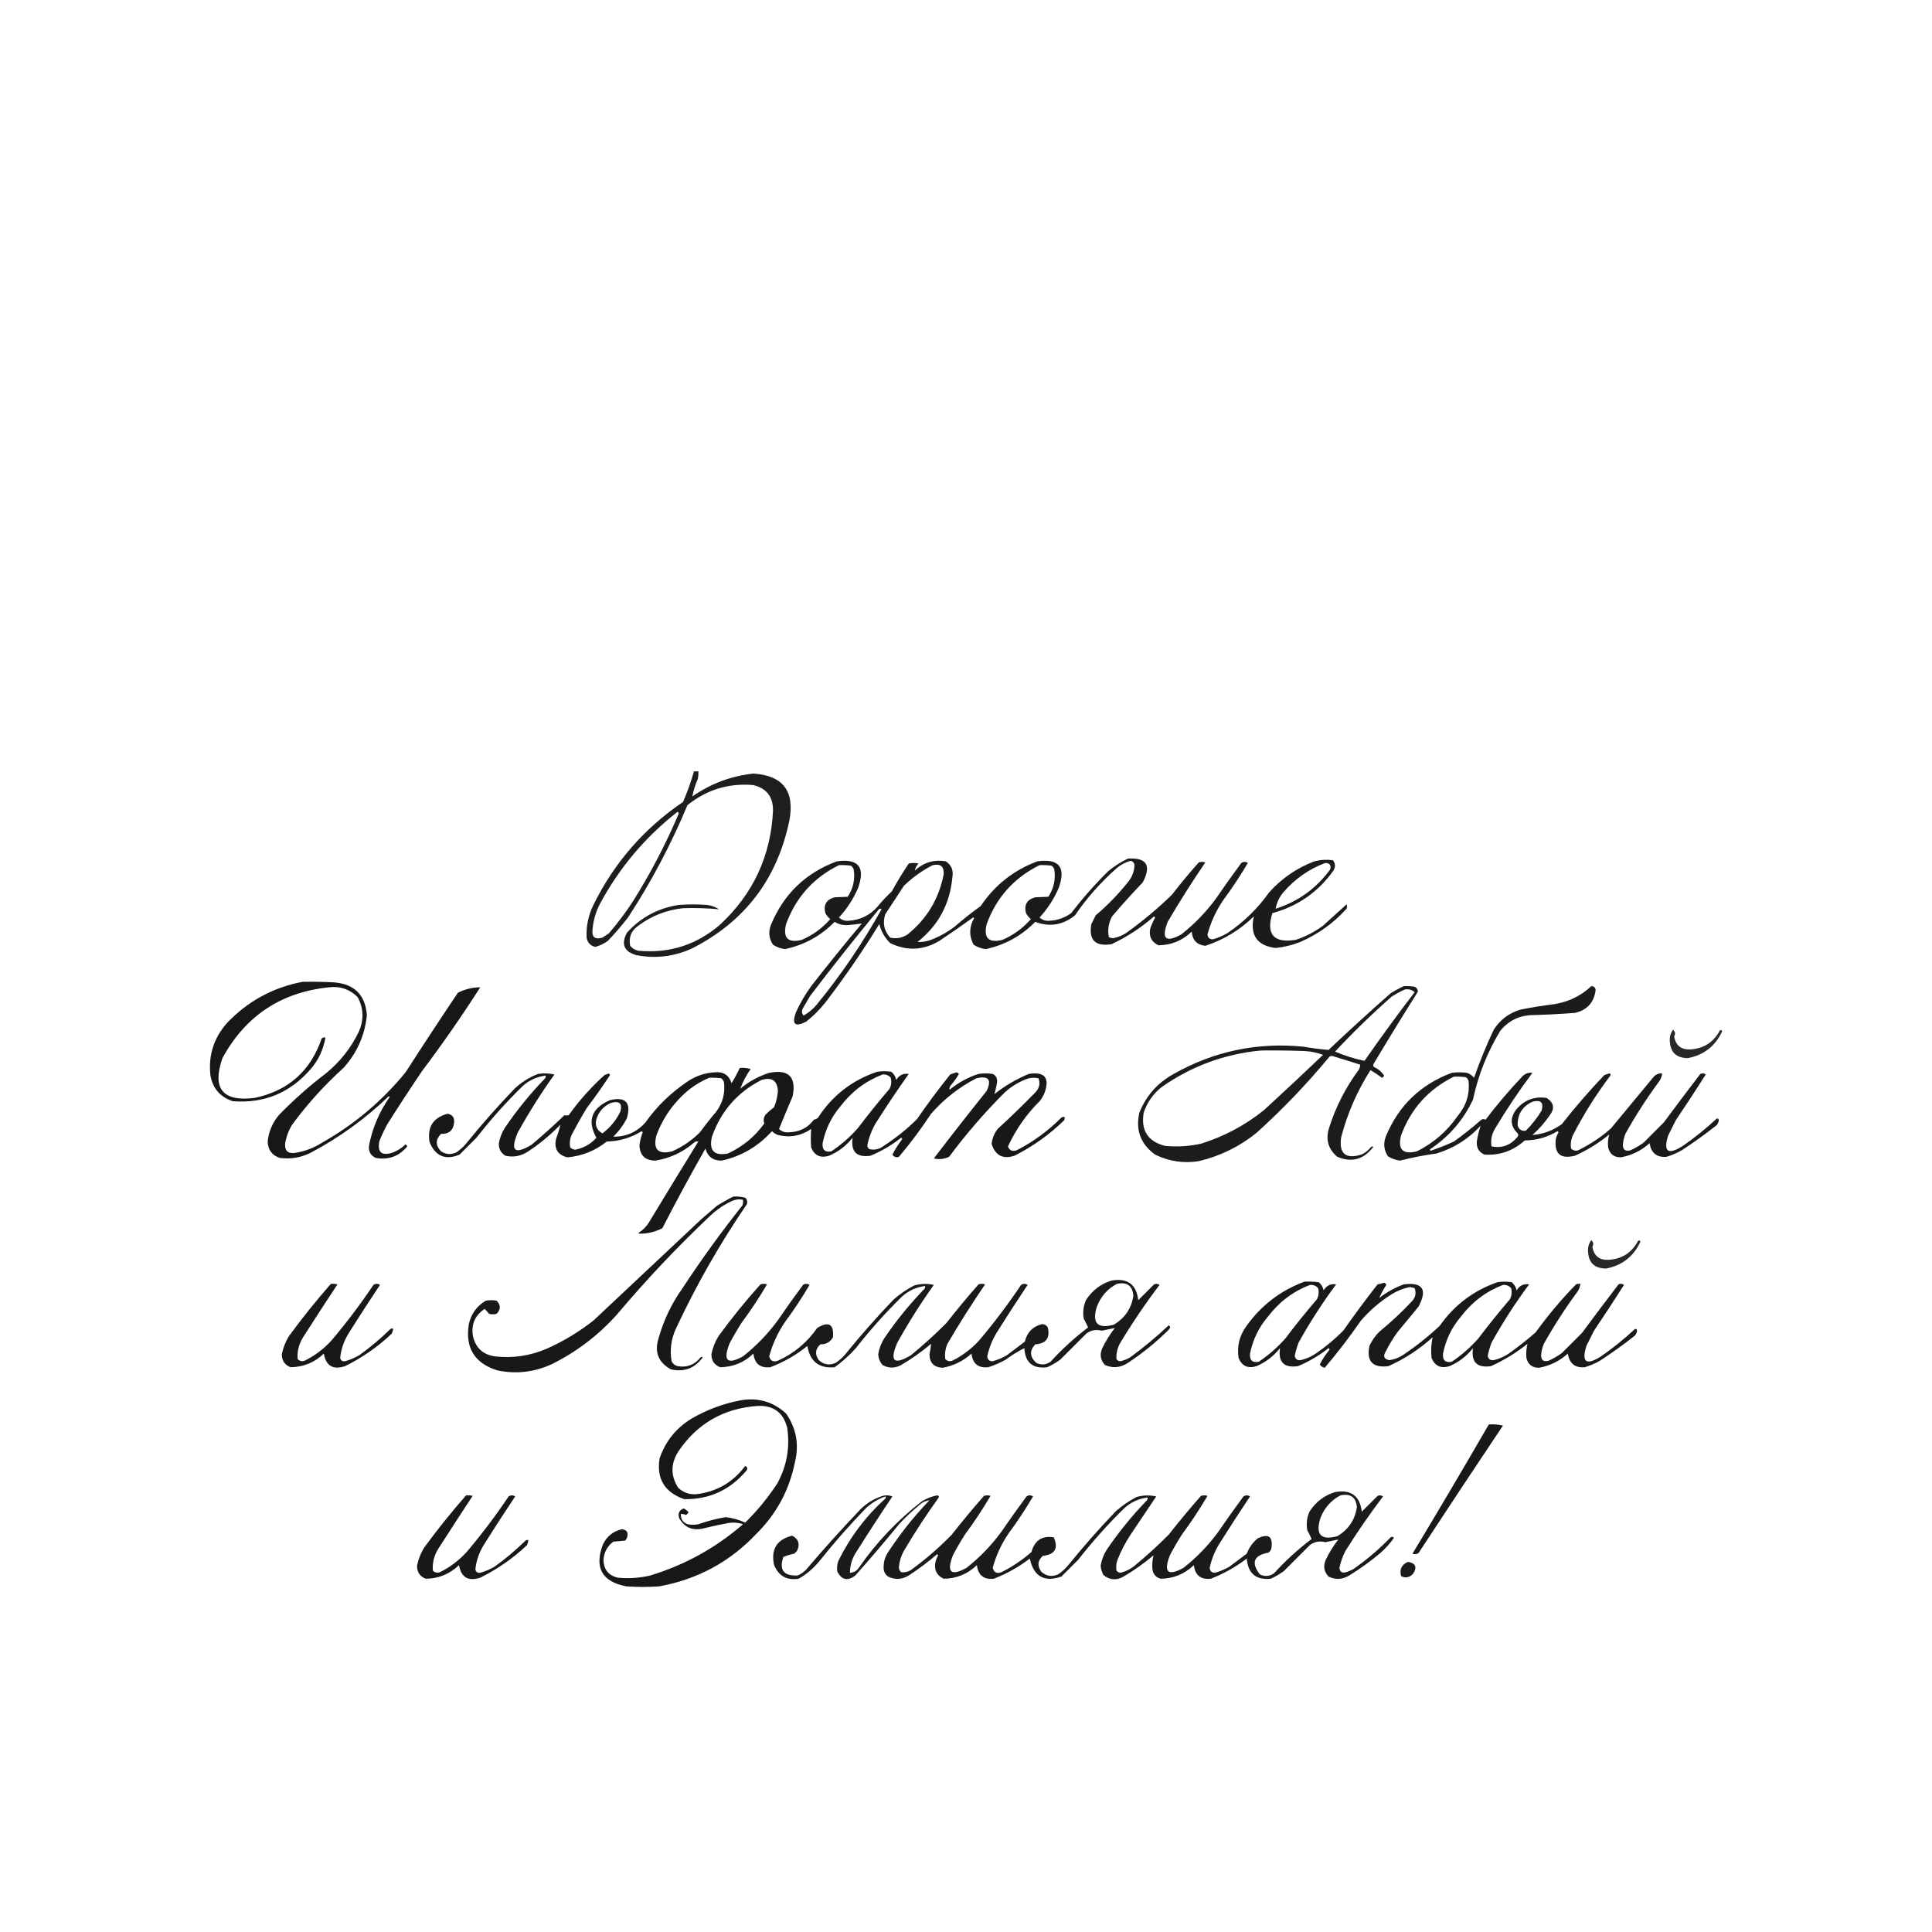 <?xml version="1.0" encoding="UTF-8"?> <svg xmlns="http://www.w3.org/2000/svg" xmlns:xlink="http://www.w3.org/1999/xlink" version="1.1" width="1772px" height="1772px" style="shape-rendering:geometricPrecision; text-rendering:geometricPrecision; image-rendering:optimizeQuality; fill-rule:evenodd; clip-rule:evenodd"><g><path style="opacity:0.879" fill="#000000" d="M 636.5,707.5 C 637.833,707.5 639.167,707.5 640.5,707.5C 640.663,709.857 640.497,712.19 640,714.5C 637.696,719.739 636.03,725.072 635,730.5C 651.856,718.742 670.522,711.742 691,709.5C 718.081,711.285 729.081,725.618 724,752.5C 712.92,806.211 683.087,845.378 634.5,870C 617.97,877.455 600.97,879.455 583.5,876C 572.306,872.744 569.473,865.91 575,855.5C 587.677,841.407 603.51,832.907 622.5,830C 631.167,829.333 639.833,829.333 648.5,830C 652.467,830.483 656.134,831.816 659.5,834C 648.543,832.964 637.543,832.631 626.5,833C 611.329,834.61 597.662,839.944 585.5,849C 578.963,853.568 576.463,859.735 578,867.5C 579.952,869.894 582.452,871.394 585.5,872C 613.994,874.612 638.994,866.612 660.5,848C 690.871,819.758 707.037,784.925 709,743.5C 709.126,730.633 702.959,722.8 690.5,720C 668.04,718.209 648.04,724.376 630.5,738.5C 615.435,774.638 597.268,808.972 576,841.5C 570.207,848.961 564.041,856.128 557.5,863C 553.976,865.512 550.142,867.346 546,868.5C 541.257,867.348 538.59,864.348 538,859.5C 537.613,849.374 539.613,839.707 544,830.5C 563.106,791.559 590.606,759.893 626.5,735.5C 630.437,726.355 633.77,717.022 636.5,707.5 Z M 621.5,744.5 C 622.573,745.251 622.74,746.251 622,747.5C 610.069,775.366 596.069,802.033 580,827.5C 573.441,837.448 566.274,846.948 558.5,856C 556.5,857.333 554.5,858.667 552.5,860C 545.48,861.983 542.48,859.317 543.5,852C 544.245,844.098 546.412,836.598 550,829.5C 567.83,796.165 591.664,767.832 621.5,744.5 Z"></path></g><g><path style="opacity:0.892" fill="#000000" d="M 1034.5,787.5 C 1051.82,786.429 1056.32,793.763 1048,809.5C 1038.35,819.483 1029.02,829.816 1020,840.5C 1016.75,846.452 1015.75,852.785 1017,859.5C 1018.23,860.108 1019.56,860.441 1021,860.5C 1025.08,859.711 1028.92,858.211 1032.5,856C 1047.54,845.296 1061.71,833.463 1075,820.5C 1082.79,810.375 1090.96,800.542 1099.5,791C 1101.5,790.333 1103.5,790.333 1105.5,791C 1093.38,808.744 1081.88,826.911 1071,845.5C 1064.95,861.122 1069.11,864.955 1083.5,857C 1095.46,847.586 1105.96,836.752 1115,824.5C 1122.64,813.361 1130.47,802.361 1138.5,791.5C 1140.5,790.167 1142.5,790.167 1144.5,791.5C 1137.59,803.24 1130.09,814.574 1122,825.5C 1115.41,835.186 1110.57,845.686 1107.5,857C 1107.79,860.104 1109.45,861.604 1112.5,861.5C 1117.04,860.23 1121.38,858.397 1125.5,856C 1140.68,845.821 1153.51,833.321 1164,818.5C 1175.52,805.654 1189.35,796.154 1205.5,790C 1211.1,788.544 1216.76,788.211 1222.5,789C 1224.87,791.938 1225.04,795.104 1223,798.5C 1208.98,818.191 1190.31,831.191 1167,837.5C 1161.04,857.069 1168.21,865.235 1188.5,862C 1197.56,858.972 1205.89,854.639 1213.5,849C 1220.67,842.5 1227.83,836 1235,829.5C 1235.67,830.833 1235.67,832.167 1235,833.5C 1223.04,846.732 1208.87,856.898 1192.5,864C 1185.2,866.866 1177.7,868.7 1170,869.5C 1152.88,867.341 1146.21,857.674 1150,840.5C 1137.25,852.957 1122.42,861.957 1105.5,867.5C 1097.79,866.618 1093.62,862.285 1093,854.5C 1084.43,862.706 1074.26,866.873 1062.5,867C 1056,863.877 1053.5,858.71 1055,851.5C 1056.23,848.048 1057.73,844.715 1059.5,841.5C 1059.17,841.167 1058.83,840.833 1058.5,840.5C 1046.7,850.801 1033.7,859.301 1019.5,866C 1004.5,868.338 998.337,862.172 1001,847.5C 1002.33,844.833 1003.67,842.167 1005,839.5C 1016.04,830.132 1026.04,819.798 1035,808.5C 1038.22,804.384 1040.06,799.717 1040.5,794.5C 1040.61,791.817 1039.44,790.15 1037,789.5C 1032.37,790.809 1028.2,792.976 1024.5,796C 1009.43,809.354 996.592,823.854 986,839.5C 974.926,848.481 962.759,850.481 949.5,845.5C 936.825,858.42 921.659,866.753 904,870.5C 900.045,870.005 896.378,868.671 893,866.5C 888.661,858.314 888.827,850.147 893.5,842C 893.167,841.833 892.833,841.667 892.5,841.5C 882.305,848.862 871.971,856.028 861.5,863C 846.76,871.745 831.76,872.412 816.5,865C 811.487,860.141 808.153,854.308 806.5,847.5C 791.235,872.369 774.735,896.369 757,919.5C 751.833,926 746,931.833 739.5,937C 729.14,942.308 725.973,939.474 730,928.5C 733.869,919.981 738.535,911.981 744,904.5C 759.121,885.044 774.621,865.877 790.5,847C 786.251,847.637 781.917,848.137 777.5,848.5C 773.189,848.73 769.189,847.73 765.5,845.5C 752.825,858.42 737.659,866.753 720,870.5C 716.045,870.005 712.378,868.671 709,866.5C 705.278,860.837 704.611,854.837 707,848.5C 718.626,820.208 738.793,800.708 767.5,790C 787.388,787.233 793.888,795.4 787,814.5C 782.661,824.522 776.828,833.522 769.5,841.5C 772.023,843.857 775.023,844.857 778.5,844.5C 788.902,843.798 797.569,839.631 804.5,832C 808.633,826.866 813.133,822.032 818,817.5C 822.79,808.75 827.957,800.25 833.5,792C 836.5,791.333 839.5,791.333 842.5,792C 840.612,793.95 839.446,796.117 839,798.5C 847.109,791.019 856.609,788.186 867.5,790C 872.645,793.464 874.645,798.297 873.5,804.5C 871.342,828.987 860.675,848.82 841.5,864C 846.674,864.126 851.674,863.126 856.5,861C 863.324,858.091 869.658,854.424 875.5,850C 883.212,843.286 891.212,836.953 899.5,831C 912.422,811.745 929.755,798.079 951.5,790C 971.388,787.233 977.888,795.4 971,814.5C 966.661,824.522 960.828,833.522 953.5,841.5C 956.023,843.857 959.023,844.857 962.5,844.5C 969.878,844.152 976.545,841.819 982.5,837.5C 992.875,823.95 1004.21,811.117 1016.5,799C 1022.09,794.381 1028.09,790.548 1034.5,787.5 Z M 1215.5,791.5 C 1219.6,791.496 1221.1,793.496 1220,797.5C 1207.27,814.883 1190.61,826.883 1170,833.5C 1170.94,827.951 1173.27,822.951 1177,818.5C 1187.65,806.115 1200.49,797.115 1215.5,791.5 Z M 769.5,793.5 C 773.182,793.335 776.848,793.501 780.5,794C 781.701,794.903 782.535,796.069 783,797.5C 784.384,806.52 782.551,814.853 777.5,822.5C 773.589,822.692 769.589,822.859 765.5,823C 757.896,825.041 755.063,829.874 757,837.5C 758.122,839.624 759.622,841.457 761.5,843C 754.218,851.3 745.551,857.633 735.5,862C 722.69,865.19 717.856,860.356 721,847.5C 730.003,823 746.17,805 769.5,793.5 Z M 855.5,793.5 C 862.728,791.931 866.061,794.764 865.5,802C 861.147,824.346 850.147,842.68 832.5,857C 827.601,860.225 822.268,861.225 816.5,860C 810.803,853.711 809.303,846.544 812,838.5C 817.667,829.833 823.333,821.167 829,812.5C 836.965,804.785 845.799,798.451 855.5,793.5 Z M 953.5,793.5 C 957.182,793.335 960.848,793.501 964.5,794C 965.701,794.903 966.535,796.069 967,797.5C 968.384,806.52 966.551,814.853 961.5,822.5C 957.589,822.692 953.589,822.859 949.5,823C 941.896,825.041 939.063,829.874 941,837.5C 942.122,839.624 943.622,841.457 945.5,843C 938.218,851.3 929.551,857.633 919.5,862C 906.69,865.19 901.856,860.356 905,847.5C 914.003,823 930.17,805 953.5,793.5 Z M 806.5,833.5 C 807.239,833.369 807.906,833.536 808.5,834C 791.264,864.985 771.43,894.152 749,921.5C 745.584,925.587 741.584,928.92 737,931.5C 735.513,929.728 735.18,927.728 736,925.5C 738.333,921.5 740.667,917.5 743,913.5C 763.62,886.383 784.786,859.716 806.5,833.5 Z"></path></g><g><path style="opacity:0.908" fill="#000000" d="M 277.5,900.5 C 287.172,900.334 296.839,900.5 306.5,901C 325.094,902.595 335.094,912.595 336.5,931C 334.625,949.577 327.459,965.743 315,979.5C 297.484,995.34 281.818,1012.67 268,1031.5C 264.644,1036.9 262.477,1042.74 261.5,1049C 261.071,1055.24 263.904,1058.07 270,1057.5C 279.143,1056.18 287.643,1053.02 295.5,1048C 324.96,1031.33 350.46,1009.83 372,983.5C 387.751,958.995 403.751,934.662 420,910.5C 426.584,907.238 433.417,905.572 440.5,905.5C 423.653,931.865 405.819,957.531 387,982.5C 376.085,998.663 365.418,1015 355,1031.5C 352.393,1036.38 350.06,1041.38 348,1046.5C 345.866,1057.02 350.032,1060.52 360.5,1057C 364.873,1055.29 368.707,1052.79 372,1049.5C 372.692,1050.03 373.192,1050.69 373.5,1051.5C 365.935,1060.61 356.269,1064.11 344.5,1062C 339.743,1059.65 337.743,1055.82 338.5,1050.5C 341.663,1034.34 347.996,1019.5 357.5,1006C 357.167,1005.83 356.833,1005.67 356.5,1005.5C 335.212,1025.96 311.545,1043.12 285.5,1057C 276.347,1061.71 266.68,1063.37 256.5,1062C 249.456,1059.61 245.789,1054.61 245.5,1047C 246.484,1037.7 249.984,1029.54 256,1022.5C 269.609,1008.55 284.109,995.718 299.5,984C 312.107,973.588 321.94,961.088 329,946.5C 333.923,935.56 333.59,924.893 328,914.5C 320.851,907.372 312.184,904.372 302,905.5C 257.846,910.01 225.179,931.677 204,970.5C 194.345,998.507 204.178,1010.67 233.5,1007C 264.365,1000.47 284.865,982.299 295,952.5C 296.011,951.663 297.178,951.33 298.5,951.5C 296.7,962.433 292.2,972.1 285,980.5C 265.982,1002.44 242.148,1012.27 213.5,1010C 202.048,1006.21 195.215,998.381 193,986.5C 190.971,968.257 195.971,952.257 208,938.5C 227.108,918.363 250.275,905.697 277.5,900.5 Z"></path></g><g><path style="opacity:0.888" fill="#000000" d="M 1287.5,904.5 C 1290.85,904.335 1294.18,904.502 1297.5,905C 1299.37,905.899 1300.37,907.399 1300.5,909.5C 1286.76,931.295 1273.26,953.295 1260,975.5C 1259.33,976.5 1259.33,977.5 1260,978.5C 1263.95,980.287 1267.12,982.953 1269.5,986.5C 1269.17,987.5 1268.5,988.167 1267.5,988.5C 1264.14,985.971 1260.64,983.637 1257,981.5C 1244.71,1000.74 1235.71,1021.41 1230,1043.5C 1228.11,1058.15 1234.28,1063.31 1248.5,1059C 1252.07,1057.43 1255.07,1055.1 1257.5,1052C 1258.17,1051.33 1258.83,1051.33 1259.5,1052C 1250.77,1063.54 1239.77,1066.54 1226.5,1061C 1218.17,1053.87 1215.67,1045.04 1219,1034.5C 1225.09,1015.31 1234.09,997.648 1246,981.5C 1247.01,979.975 1247.51,978.308 1247.5,976.5C 1239.56,973.909 1231.56,971.409 1223.5,969C 1222.17,968.333 1220.83,968.333 1219.5,969C 1198.88,993.955 1176.55,1017.29 1152.5,1039C 1136.87,1051.65 1119.21,1060.31 1099.5,1065C 1085.47,1067.2 1072.14,1065.2 1059.5,1059C 1046.2,1049.45 1041.37,1036.61 1045,1020.5C 1051.25,1004.92 1061.75,993.085 1076.5,985C 1113.44,964.144 1153.11,955.81 1195.5,960C 1203.17,961.336 1210.84,962.336 1218.5,963C 1237.2,945.298 1256.2,927.964 1275.5,911C 1279.43,908.536 1283.43,906.369 1287.5,904.5 Z M 1288.5,907.5 C 1292,906.955 1295,907.788 1297.5,910C 1281.68,930.645 1266.34,951.645 1251.5,973C 1242.26,971.089 1233.26,968.255 1224.5,964.5C 1241.05,946.786 1258.38,929.953 1276.5,914C 1280.43,911.536 1284.43,909.369 1288.5,907.5 Z M 1156.5,963.5 C 1169.84,963.333 1183.17,963.5 1196.5,964C 1202.38,964.312 1208.05,965.479 1213.5,967.5C 1195.65,984.517 1177.65,1001.35 1159.5,1018C 1142.2,1031.98 1122.87,1042.32 1101.5,1049C 1090.61,1051.37 1079.61,1052.04 1068.5,1051C 1052.73,1046.88 1046.23,1036.71 1049,1020.5C 1052.14,1011.07 1057.64,1003.24 1065.5,997C 1092.91,977.81 1123.24,966.643 1156.5,963.5 Z"></path></g><g><path style="opacity:0.893" fill="#000000" d="M 1459.5,904.5 C 1461.85,904.458 1463.18,905.625 1463.5,908C 1462.02,919.474 1455.69,926.474 1444.5,929C 1431.85,929.986 1419.18,930.653 1406.5,931C 1393.99,931.052 1383.82,935.886 1376,945.5C 1364.15,965.036 1355.82,986.036 1351,1008.5C 1342.33,1027.01 1329.49,1042.01 1312.5,1053.5C 1311.48,1054 1311.31,1054.67 1312,1055.5C 1319.31,1053.06 1326.48,1050.23 1333.5,1047C 1341.79,1041.05 1349.79,1034.71 1357.5,1028C 1359.05,1026.35 1360.72,1026.02 1362.5,1027C 1373.08,1013.08 1384.42,999.746 1396.5,987C 1399.07,984.541 1402.07,983.541 1405.5,984C 1393.13,1000.56 1381.63,1017.73 1371,1035.5C 1368.11,1040.5 1367.11,1045.83 1368,1051.5C 1377.69,1053.33 1385.69,1050.33 1392,1042.5C 1392.67,1041.5 1392.67,1040.5 1392,1039.5C 1385.46,1033.13 1384.8,1026.13 1390,1018.5C 1397.31,1009.18 1406.81,1005.34 1418.5,1007C 1425.41,1011.43 1426.24,1016.93 1421,1023.5C 1416.58,1029.93 1411.41,1035.76 1405.5,1041C 1415.38,1040.23 1424.38,1036.9 1432.5,1031C 1444.75,1015.41 1457.75,1000.41 1471.5,986C 1473,985.5 1474.5,985 1476,984.5C 1477.26,984.85 1477.59,985.517 1477,986.5C 1464.17,1003.49 1452.83,1021.49 1443,1040.5C 1440.93,1044.64 1440.27,1048.97 1441,1053.5C 1443.59,1055.84 1446.43,1056 1449.5,1054C 1459.65,1048.84 1468.99,1042.51 1477.5,1035C 1490.33,1019.5 1503.17,1004 1516,988.5C 1518.14,985.679 1520.97,984.346 1524.5,984.5C 1524.24,987.016 1523.41,989.35 1522,991.5C 1510.67,1006.82 1500.34,1022.82 1491,1039.5C 1489.65,1042.71 1488.82,1046.04 1488.5,1049.5C 1488.34,1054.5 1490.67,1056.34 1495.5,1055C 1499.76,1053.07 1503.76,1050.73 1507.5,1048C 1513.67,1041.83 1519.83,1035.67 1526,1029.5C 1537.05,1014.58 1548.21,999.744 1559.5,985C 1561.26,984.202 1562.93,984.369 1564.5,985.5C 1555.53,999.635 1546.36,1013.64 1537,1027.5C 1534.67,1032.17 1532.33,1036.83 1530,1041.5C 1525.34,1056.5 1529.84,1059.66 1543.5,1051C 1554.41,1043.43 1564.75,1035.09 1574.5,1026C 1575.6,1025.57 1576.27,1026.07 1576.5,1027.5C 1576.24,1029.19 1575.57,1030.69 1574.5,1032C 1564.19,1040.16 1553.52,1047.82 1542.5,1055C 1538.07,1057.55 1533.4,1059.55 1528.5,1061C 1519.55,1061.74 1514.39,1057.57 1513,1048.5C 1505.44,1055.36 1496.61,1059.7 1486.5,1061.5C 1480.26,1061.47 1476.42,1058.47 1475,1052.5C 1474.5,1048.35 1474.84,1044.35 1476,1040.5C 1466.42,1048.38 1455.92,1054.88 1444.5,1060C 1431.14,1063.31 1425.31,1058.14 1427,1044.5C 1427.56,1042.39 1428.39,1040.39 1429.5,1038.5C 1429.17,1038.17 1428.83,1037.83 1428.5,1037.5C 1419.31,1043.06 1409.31,1045.89 1398.5,1046C 1387.95,1055.52 1375.62,1059.85 1361.5,1059C 1356.41,1056.66 1354.07,1052.66 1354.5,1047C 1355.3,1041.96 1356.47,1037.13 1358,1032.5C 1346.85,1044.66 1333.35,1053.16 1317.5,1058C 1306.16,1059.52 1294.99,1061.68 1284,1064.5C 1280.05,1064 1276.38,1062.67 1273,1060.5C 1269.28,1054.84 1268.61,1048.84 1271,1042.5C 1282.63,1014.21 1302.79,994.708 1331.5,984C 1336.17,983.333 1340.83,983.333 1345.5,984C 1348.1,984.883 1350.27,986.383 1352,988.5C 1357.22,973.512 1363.22,958.845 1370,944.5C 1375.88,935.308 1384.05,929.142 1394.5,926C 1404.77,923.961 1415.1,922.295 1425.5,921C 1438.64,918.928 1449.97,913.428 1459.5,904.5 Z M 1333.5,987.5 C 1337.18,987.335 1340.85,987.501 1344.5,988C 1345.7,988.903 1346.53,990.069 1347,991.5C 1348.11,1003.52 1344.77,1014.19 1337,1023.5C 1327.24,1037.61 1314.74,1048.44 1299.5,1056C 1286.69,1059.19 1281.86,1054.36 1285,1041.5C 1294,1017 1310.17,999 1333.5,987.5 Z M 1405.5,1010.5 C 1413.1,1008.42 1415.94,1011.09 1414,1018.5C 1409.93,1025.24 1405.1,1031.41 1399.5,1037C 1395.82,1037.68 1393.32,1036.18 1392,1032.5C 1391.67,1022.16 1396.17,1014.83 1405.5,1010.5 Z"></path></g><g><path style="opacity:0.841" fill="#000000" d="M 1534.5,944.5 C 1536.5,946.177 1536.83,948.177 1535.5,950.5C 1536.93,958.93 1541.93,962.93 1550.5,962.5C 1562.73,961.714 1571.73,955.88 1577.5,945C 1578.48,944.409 1579.15,944.743 1579.5,946C 1573.17,959.575 1562.67,967.741 1548,970.5C 1537.38,970.382 1531.88,965.049 1531.5,954.5C 1531.31,950.744 1532.31,947.41 1534.5,944.5 Z"></path></g><g><path style="opacity:0.904" fill="#000000" d="M 678.5,979.5 C 681.898,979.18 685.232,979.513 688.5,980.5C 684.484,986.205 681.317,992.205 679,998.5C 686.855,991.987 695.688,987.154 705.5,984C 723.333,980.5 730.5,987.667 727,1005.5C 722.736,1015.46 718.569,1025.46 714.5,1035.5C 716.942,1037.86 719.942,1038.86 723.5,1038.5C 733.121,1038.36 740.788,1034.52 746.5,1027C 747.766,1026.69 748.933,1026.19 750,1025.5C 763.253,1004.97 781.42,990.799 804.5,983C 808.833,982.333 813.167,982.333 817.5,983C 819.894,984.952 821.394,987.452 822,990.5C 824.685,986.073 828.518,984.24 833.5,985C 822.941,999.894 812.775,1015.06 803,1030.5C 799.414,1036.76 796.914,1043.42 795.5,1050.5C 795.529,1052.03 796.196,1053.2 797.5,1054C 802.28,1055.03 806.613,1054.03 810.5,1051C 821.489,1043.91 831.656,1035.75 841,1026.5C 850.679,1012.48 860.846,998.81 871.5,985.5C 873.465,984.708 875.465,984.041 877.5,983.5C 878.308,983.808 878.975,984.308 879.5,985C 877.368,988.764 874.868,992.264 872,995.5C 871.018,996.759 870.685,998.092 871,999.5C 878.859,992.994 887.693,988.161 897.5,985C 901.833,984.333 906.167,984.333 910.5,985C 913.516,986.529 914.849,989.029 914.5,992.5C 913.931,996.339 913.098,1000.01 912,1003.5C 921.66,995.919 932.16,989.753 943.5,985C 958.206,982.703 963.039,988.537 958,1002.5C 956.92,1005 955.586,1007.33 954,1009.5C 941.608,1021.72 931.775,1035.72 924.5,1051.5C 925.903,1055.25 928.57,1056.42 932.5,1055C 947.729,1047.21 961.396,1037.21 973.5,1025C 974.448,1024.52 975.448,1024.35 976.5,1024.5C 976.649,1025.55 976.483,1026.55 976,1027.5C 962.506,1040.66 947.339,1051.5 930.5,1060C 919.73,1063.45 912.73,1059.78 909.5,1049C 910.093,1043.98 911.926,1039.48 915,1035.5C 926.918,1024.58 938.584,1013.25 950,1001.5C 953.338,997.789 954.171,993.622 952.5,989C 949.5,988.333 946.5,988.333 943.5,989C 935.21,991.808 927.876,996.141 921.5,1002C 903.005,1020.49 886.005,1040.15 870.5,1061C 865.955,1063.14 861.288,1063.64 856.5,1062.5C 872.425,1041.65 888.592,1020.99 905,1000.5C 909.77,990.221 906.604,986.388 895.5,989C 879.66,997.162 865.827,1008 854,1021.5C 844.937,1035.23 835.103,1048.4 824.5,1061C 821.962,1061.87 819.962,1061.2 818.5,1059C 820.922,1054.24 823.756,1049.74 827,1045.5C 827.688,1044.67 827.521,1044 826.5,1043.5C 817.958,1050.27 808.624,1055.77 798.5,1060C 785.679,1061.85 780.179,1056.35 782,1043.5C 776.184,1050.82 769.018,1056.32 760.5,1060C 752.584,1062.45 747.084,1059.95 744,1052.5C 743.544,1046.8 743.544,1041.13 744,1035.5C 734.616,1041.84 724.449,1043.68 713.5,1041C 711.413,1040.21 709.579,1039.04 708,1037.5C 695.5,1051.41 680.167,1060.41 662,1064.5C 654.163,1064.66 649.163,1060.99 647,1053.5C 633.325,1077.51 620.158,1101.85 607.5,1126.5C 600.491,1130.09 593.158,1131.75 585.5,1131.5C 585.667,1131.17 585.833,1130.83 586,1130.5C 589.667,1128.17 592.667,1125.17 595,1121.5C 610.041,1096.58 625.208,1071.75 640.5,1047C 639.092,1046.68 637.759,1047.02 636.5,1048C 626.247,1056.88 614.413,1062.38 601,1064.5C 591.725,1064.39 586.892,1059.72 586.5,1050.5C 586.993,1046.36 587.993,1042.36 589.5,1038.5C 589.167,1038.17 588.833,1037.83 588.5,1037.5C 578.734,1043.59 568.067,1046.75 556.5,1047C 545.967,1055.43 533.967,1060.26 520.5,1061.5C 511.533,1059.34 508.033,1053.68 510,1044.5C 511.684,1040.17 513.017,1035.84 514,1031.5C 505.042,1040.8 495.209,1048.96 484.5,1056C 477.971,1060.39 470.971,1061.72 463.5,1060C 459.446,1057.54 457.446,1053.88 457.5,1049C 458.343,1043.81 460.176,1038.98 463,1034.5C 473.871,1018.46 486.037,1003.46 499.5,989.5C 500.386,988.675 500.719,987.675 500.5,986.5C 492.525,987.487 485.525,990.654 479.5,996C 464.221,1010.94 450.055,1026.77 437,1043.5C 431.833,1048.67 426.667,1053.83 421.5,1059C 408.526,1064.34 399.359,1060.51 394,1047.5C 391.693,1033.77 397.193,1025.1 410.5,1021.5C 414.903,1022.29 416.903,1024.95 416.5,1029.5C 415.838,1036.66 411.838,1040.16 404.5,1040C 399.321,1045.19 399.321,1050.52 404.5,1056C 408.976,1058.88 413.643,1059.21 418.5,1057C 421.63,1054.87 424.463,1052.37 427,1049.5C 441.089,1032.07 455.923,1015.24 471.5,999C 477.851,992.823 485.184,988.156 493.5,985C 498.533,984.171 503.533,984.338 508.5,985.5C 496.345,1002.5 485.179,1020.17 475,1038.5C 467.68,1055.52 471.846,1059.35 487.5,1050C 497.798,1041.37 507.798,1032.37 517.5,1023C 518.833,1023 520.167,1023 521.5,1023C 531.092,1009.54 542.092,997.204 554.5,986C 555.872,985.598 557.205,985.098 558.5,984.5C 558.833,985 559.167,985.5 559.5,986C 552.708,996.413 545.541,1006.58 538,1016.5C 533.08,1024.67 528.413,1033.01 524,1041.5C 522.595,1045.07 522.262,1048.74 523,1052.5C 524.313,1053.57 525.813,1054.24 527.5,1054.5C 535.266,1053.03 541.766,1049.37 547,1043.5C 538.346,1027.89 542.512,1016.39 559.5,1009C 573.874,1005.71 579.041,1011.21 575,1025.5C 571.81,1031.88 567.643,1037.54 562.5,1042.5C 574.209,1042.74 584.043,1038.4 592,1029.5C 602.156,1015.02 614.99,1002.52 630.5,992C 638.09,986.867 646.423,984.033 655.5,983.5C 663.425,982.705 668.592,986.038 671,993.5C 673.767,988.965 676.267,984.299 678.5,979.5 Z M 809.5,985.5 C 812.505,985.253 815.005,986.253 817,988.5C 817.817,991.964 817.483,995.298 816,998.5C 805.954,1010.21 796.287,1022.21 787,1034.5C 779.722,1042.78 771.556,1049.95 762.5,1056C 756.662,1057.11 753.995,1054.61 754.5,1048.5C 757.043,1035.75 762.543,1024.41 771,1014.5C 781.212,1001.09 794.045,991.425 809.5,985.5 Z M 650.5,988.5 C 654.182,988.335 657.848,988.501 661.5,989C 662.701,989.903 663.535,991.069 664,992.5C 665.267,1002.43 662.933,1011.43 657,1019.5C 651.759,1025.65 646.759,1031.98 642,1038.5C 634.578,1045.93 626.078,1051.76 616.5,1056C 603.667,1059.17 598.833,1054.33 602,1041.5C 608.295,1024.54 618.462,1010.37 632.5,999C 638.103,994.703 644.103,991.203 650.5,988.5 Z M 698.5,990.5 C 707.891,987.734 712.891,991.068 713.5,1000.5C 713.122,1005.68 711.955,1010.68 710,1015.5C 707.187,1017.59 704.52,1019.92 702,1022.5C 700.343,1025.09 700.009,1027.76 701,1030.5C 692.186,1042.66 681.019,1051.82 667.5,1058C 654.884,1060.38 650.051,1055.21 653,1042.5C 661.295,1019.05 676.462,1001.71 698.5,990.5 Z M 560.5,1011.5 C 568.103,1009.42 570.936,1012.09 569,1019.5C 565.161,1027.5 559.661,1034.16 552.5,1039.5C 547.388,1036.6 545.554,1032.27 547,1026.5C 549.263,1019.41 553.763,1014.41 560.5,1011.5 Z"></path></g><g><path style="opacity:0.906" fill="#000000" d="M 672.5,1097.5 C 676.24,1097.24 679.906,1097.57 683.5,1098.5C 685.256,1100.19 685.756,1102.19 685,1104.5C 660.27,1140.61 638.603,1178.61 620,1218.5C 615.527,1228.17 614.193,1238.17 616,1248.5C 617.109,1250.81 618.943,1252.31 621.5,1253C 630.075,1254.47 637.075,1251.81 642.5,1245C 643.167,1244.33 643.833,1244.33 644.5,1245C 637.231,1254.98 627.564,1258.65 615.5,1256C 603.884,1249.74 600.05,1240.24 604,1227.5C 608.677,1210.84 616.011,1195.51 626,1181.5C 643.172,1155.33 661.505,1129.99 681,1105.5C 681.494,1103.87 681.66,1102.2 681.5,1100.5C 678.614,1099.75 675.614,1099.92 672.5,1101C 664.684,1104.49 657.684,1109.16 651.5,1115C 621.171,1143.66 592.671,1173.82 566,1205.5C 549.012,1224.5 529.179,1239.67 506.5,1251C 490.492,1258.47 473.826,1260.47 456.5,1257C 435.337,1250.5 426.503,1236.34 430,1214.5C 432.139,1205.05 437.306,1197.88 445.5,1193C 448.833,1192.33 452.167,1192.33 455.5,1193C 459.41,1196.92 459.41,1200.92 455.5,1205C 453.167,1205.67 450.833,1205.67 448.5,1205C 447.274,1203.37 445.941,1201.87 444.5,1200.5C 435.255,1206.71 431.755,1215.38 434,1226.5C 436.694,1236.53 443.194,1242.36 453.5,1244C 470.122,1245.94 486.122,1243.61 501.5,1237C 516.964,1230.11 531.298,1221.44 544.5,1211C 577.5,1180 610.5,1149 643.5,1118C 648.167,1114 652.833,1110 657.5,1106C 662.431,1102.87 667.431,1100.04 672.5,1097.5 Z"></path></g><g><path style="opacity:0.841" fill="#000000" d="M 1459.5,1137.5 C 1461.5,1139.18 1461.83,1141.18 1460.5,1143.5C 1461.93,1151.93 1466.93,1155.93 1475.5,1155.5C 1487.73,1154.71 1496.73,1148.88 1502.5,1138C 1503.48,1137.41 1504.15,1137.74 1504.5,1139C 1498.17,1152.57 1487.67,1160.74 1473,1163.5C 1462.38,1163.38 1456.88,1158.05 1456.5,1147.5C 1456.31,1143.74 1457.31,1140.41 1459.5,1137.5 Z"></path></g><g><path style="opacity:0.897" fill="#000000" d="M 1019.5,1174.5 C 1034.12,1171.98 1042.29,1177.98 1044,1192.5C 1048.83,1187.67 1053.67,1182.83 1058.5,1178C 1060.26,1177.2 1061.93,1177.37 1063.5,1178.5C 1050.35,1195.82 1038.19,1213.82 1027,1232.5C 1024.72,1236.93 1023.72,1241.6 1024,1246.5C 1024.8,1247.8 1025.97,1248.47 1027.5,1248.5C 1030.69,1247.83 1033.69,1246.66 1036.5,1245C 1048.93,1235.91 1060.76,1226.07 1072,1215.5C 1073.54,1216.58 1073.54,1217.91 1072,1219.5C 1060.51,1230.98 1048.01,1241.15 1034.5,1250C 1027.75,1254.45 1020.75,1255.12 1013.5,1252C 1009.27,1247.46 1008.44,1242.3 1011,1236.5C 1014.21,1229.91 1018.04,1223.75 1022.5,1218C 1018.58,1218.75 1014.58,1219.58 1010.5,1220.5C 1005.49,1219.11 1000.82,1219.94 996.5,1223C 988.554,1230.95 980.554,1238.95 972.5,1247C 968.759,1249.73 964.759,1252.07 960.5,1254C 947.297,1255.63 940.297,1249.8 939.5,1236.5C 933.599,1239.46 927.932,1242.96 922.5,1247C 917.391,1249.89 912.057,1252.22 906.5,1254C 897.268,1254.96 892.101,1250.79 891,1241.5C 883.434,1248.37 874.601,1252.7 864.5,1254.5C 856.614,1254.11 852.614,1249.95 852.5,1242C 853.244,1238.8 853.744,1235.64 854,1232.5C 845.389,1239.78 836.222,1246.28 826.5,1252C 820.78,1255.09 815.113,1255.09 809.5,1252C 806.997,1249.16 805.664,1245.83 805.5,1242C 806.343,1236.81 808.176,1231.98 811,1227.5C 821.871,1211.46 834.037,1196.46 847.5,1182.5C 848.386,1181.68 848.719,1180.68 848.5,1179.5C 840.525,1180.49 833.525,1183.65 827.5,1189C 812.221,1203.94 798.055,1219.77 785,1236.5C 779.096,1243.07 772.596,1248.91 765.5,1254C 751.251,1255.27 742.918,1248.77 740.5,1234.5C 730.233,1242.8 718.9,1249.3 706.5,1254C 697.268,1254.96 692.101,1250.79 691,1241.5C 682.43,1249.71 672.263,1253.87 660.5,1254C 655.107,1251.89 652.44,1247.89 652.5,1242C 653.679,1236.14 655.845,1230.64 659,1225.5C 670.995,1209.03 683.828,1193.19 697.5,1178C 699.5,1177.33 701.5,1177.33 703.5,1178C 696.288,1190.26 688.454,1202.1 680,1213.5C 676.081,1219.67 672.414,1226 669,1232.5C 662.948,1248.12 667.114,1251.95 681.5,1244C 693.458,1234.59 703.958,1223.75 713,1211.5C 720.639,1200.36 728.473,1189.36 736.5,1178.5C 738.5,1177.17 740.5,1177.17 742.5,1178.5C 735.589,1190.24 728.089,1201.57 720,1212.5C 713.407,1222.19 708.574,1232.69 705.5,1244C 706.593,1248.21 709.26,1249.54 713.5,1248C 728.326,1241.27 740.326,1231.27 749.5,1218C 760.128,1211.55 764.961,1214.39 764,1226.5C 761.527,1230.9 757.694,1233.06 752.5,1233C 747.703,1237.27 747.203,1242.1 751,1247.5C 755.595,1251.68 760.761,1252.51 766.5,1250C 769.63,1247.87 772.463,1245.37 775,1242.5C 789.089,1225.07 803.923,1208.24 819.5,1192C 825.284,1186.89 831.618,1182.55 838.5,1179C 844.443,1177.3 850.443,1177.14 856.5,1178.5C 844.345,1195.5 833.179,1213.17 823,1231.5C 815.68,1248.52 819.846,1252.35 835.5,1243C 846.806,1233.75 857.64,1223.92 868,1213.5C 877.476,1201.39 887.309,1189.56 897.5,1178C 899.5,1177.33 901.5,1177.33 903.5,1178C 891.375,1195.74 879.875,1213.91 869,1232.5C 867.038,1237.01 866.371,1241.67 867,1246.5C 868.808,1248.4 870.975,1248.9 873.5,1248C 882.8,1243.37 890.967,1237.2 898,1229.5C 911.794,1213.21 924.627,1196.21 936.5,1178.5C 938.5,1177.17 940.5,1177.17 942.5,1178.5C 932.803,1193.03 923.303,1207.7 914,1222.5C 909.984,1229.22 907.15,1236.38 905.5,1244C 905.788,1247.1 907.455,1248.6 910.5,1248.5C 915.044,1247.23 919.377,1245.4 923.5,1243C 929,1238.83 934.5,1234.67 940,1230.5C 941.972,1222.03 947.139,1216.7 955.5,1214.5C 957.912,1214.41 959.745,1215.41 961,1217.5C 963.305,1227.2 959.471,1232.36 949.5,1233C 944.083,1238.88 944.416,1244.55 950.5,1250C 955.028,1252.19 959.361,1251.86 963.5,1249C 974.101,1237.39 985.601,1226.89 998,1217.5C 996.828,1214.93 995.494,1212.26 994,1209.5C 992.963,1203.61 993.629,1197.94 996,1192.5C 1001.75,1183.56 1009.58,1177.56 1019.5,1174.5 Z M 1024.5,1177.5 C 1033.8,1175.63 1038.8,1179.29 1039.5,1188.5C 1037.71,1200.13 1031.71,1208.96 1021.5,1215C 1006.56,1219.05 1001.39,1213.55 1006,1198.5C 1009.63,1189.05 1015.8,1182.05 1024.5,1177.5 Z"></path></g><g><path style="opacity:0.902" fill="#000000" d="M 1196.5,1175.5 C 1200.85,1175.33 1205.18,1175.5 1209.5,1176C 1211.89,1177.95 1213.39,1180.45 1214,1183.5C 1216.68,1179.07 1220.52,1177.24 1225.5,1178C 1212.82,1195.03 1201.32,1212.86 1191,1231.5C 1189.53,1235.41 1188.36,1239.41 1187.5,1243.5C 1188.05,1246.54 1189.88,1247.88 1193,1247.5C 1198.25,1246.29 1203.08,1244.13 1207.5,1241C 1216.25,1234.92 1224.42,1228.09 1232,1220.5C 1242.11,1206.05 1252.61,1191.88 1263.5,1178C 1265.56,1177.69 1267.56,1177.19 1269.5,1176.5C 1270.5,1176.83 1271.17,1177.5 1271.5,1178.5C 1268.94,1182.49 1266.78,1186.49 1265,1190.5C 1271.84,1185.16 1279.34,1181 1287.5,1178C 1304.94,1175.81 1309.44,1182.65 1301,1198.5C 1294.67,1206.17 1288.33,1213.83 1282,1221.5C 1277.83,1227.17 1274.16,1233.17 1271,1239.5C 1268.24,1244.07 1269.4,1246.74 1274.5,1247.5C 1278.79,1246.86 1282.79,1245.36 1286.5,1243C 1298.56,1234.96 1309.9,1225.96 1320.5,1216C 1333.89,1196.93 1351.56,1183.6 1373.5,1176C 1377.83,1175.33 1382.17,1175.33 1386.5,1176C 1388.89,1177.95 1390.39,1180.45 1391,1183.5C 1393.68,1179.07 1397.52,1177.24 1402.5,1178C 1389.82,1195.03 1378.32,1212.86 1368,1231.5C 1366.53,1235.41 1365.36,1239.41 1364.5,1243.5C 1365.05,1246.54 1366.88,1247.88 1370,1247.5C 1375.25,1246.29 1380.08,1244.13 1384.5,1241C 1392.79,1235.05 1400.79,1228.71 1408.5,1222C 1419.76,1206.4 1432.1,1191.74 1445.5,1178C 1446.79,1177.51 1448.13,1177.34 1449.5,1177.5C 1449.24,1180.02 1448.41,1182.35 1447,1184.5C 1435.67,1199.82 1425.34,1215.82 1416,1232.5C 1414.65,1235.71 1413.82,1239.04 1413.5,1242.5C 1413.34,1247.5 1415.67,1249.34 1420.5,1248C 1424.76,1246.07 1428.76,1243.73 1432.5,1241C 1438.67,1234.83 1444.83,1228.67 1451,1222.5C 1462.05,1207.58 1473.21,1192.74 1484.5,1178C 1486.26,1177.2 1487.93,1177.37 1489.5,1178.5C 1480.53,1192.64 1471.36,1206.64 1462,1220.5C 1459.67,1225.17 1457.33,1229.83 1455,1234.5C 1450.34,1249.5 1454.84,1252.66 1468.5,1244C 1479.41,1236.43 1489.75,1228.09 1499.5,1219C 1500.6,1218.57 1501.27,1219.07 1501.5,1220.5C 1501.24,1222.19 1500.57,1223.69 1499.5,1225C 1489.19,1233.16 1478.52,1240.82 1467.5,1248C 1463.07,1250.55 1458.4,1252.55 1453.5,1254C 1444.55,1254.74 1439.39,1250.57 1438,1241.5C 1430.44,1248.36 1421.61,1252.7 1411.5,1254.5C 1405.26,1254.47 1401.42,1251.47 1400,1245.5C 1399.59,1241.05 1399.93,1236.72 1401,1232.5C 1390.72,1240.73 1379.55,1247.56 1367.5,1253C 1354.68,1254.85 1349.18,1249.35 1351,1236.5C 1345.18,1243.82 1338.02,1249.32 1329.5,1253C 1321.58,1255.45 1316.08,1252.95 1313,1245.5C 1312.32,1239.03 1312.65,1232.69 1314,1226.5C 1301.92,1237.46 1288.42,1246.29 1273.5,1253C 1259,1254.84 1253.17,1248.67 1256,1234.5C 1258.26,1229.64 1261.26,1225.31 1265,1221.5C 1275.65,1212.84 1285.65,1203.51 1295,1193.5C 1298.29,1190 1299.12,1186 1297.5,1181.5C 1296.06,1180.94 1294.56,1180.6 1293,1180.5C 1287.14,1181.68 1281.64,1183.85 1276.5,1187C 1265.82,1193.67 1256.32,1201.84 1248,1211.5C 1237.7,1226.47 1226.7,1240.8 1215,1254.5C 1213.05,1254.11 1211.55,1253.11 1210.5,1251.5C 1212.84,1246.82 1215.67,1242.49 1219,1238.5C 1219.69,1237.67 1219.52,1237 1218.5,1236.5C 1209.96,1243.27 1200.62,1248.77 1190.5,1253C 1177.68,1254.85 1172.18,1249.35 1174,1236.5C 1168.18,1243.82 1161.02,1249.32 1152.5,1253C 1144.58,1255.45 1139.08,1252.95 1136,1245.5C 1134.4,1234.9 1136.73,1225.24 1143,1216.5C 1156.73,1197.25 1174.56,1183.58 1196.5,1175.5 Z M 1201.5,1178.5 C 1204.5,1178.25 1207,1179.25 1209,1181.5C 1209.82,1184.96 1209.48,1188.3 1208,1191.5C 1197.95,1203.21 1188.29,1215.21 1179,1227.5C 1171.72,1235.78 1163.56,1242.95 1154.5,1249C 1148.66,1250.11 1146,1247.61 1146.5,1241.5C 1149.04,1228.75 1154.54,1217.41 1163,1207.5C 1173.21,1194.09 1186.05,1184.43 1201.5,1178.5 Z M 1378.5,1178.5 C 1381.5,1178.25 1384,1179.25 1386,1181.5C 1386.82,1184.96 1386.48,1188.3 1385,1191.5C 1374.95,1203.21 1365.29,1215.21 1356,1227.5C 1348.72,1235.78 1340.56,1242.95 1331.5,1249C 1325.66,1250.11 1323,1247.61 1323.5,1241.5C 1326.04,1228.75 1331.54,1217.41 1340,1207.5C 1350.21,1194.09 1363.05,1184.43 1378.5,1178.5 Z"></path></g><g><path style="opacity:0.903" fill="#000000" d="M 303.5,1177.5 C 305.527,1177.34 307.527,1177.5 309.5,1178C 298.875,1194.08 288.375,1210.25 278,1226.5C 274.128,1232.65 272.461,1239.32 273,1246.5C 274.808,1248.4 276.975,1248.9 279.5,1248C 288.8,1243.37 296.967,1237.2 304,1229.5C 317.794,1213.21 330.627,1196.21 342.5,1178.5C 344.5,1177.17 346.5,1177.17 348.5,1178.5C 338.803,1193.03 329.303,1207.7 320,1222.5C 315.51,1229.64 312.843,1237.31 312,1245.5C 312.576,1247.85 314.076,1248.85 316.5,1248.5C 321.044,1247.23 325.377,1245.4 329.5,1243C 339.429,1235.87 348.762,1228.04 357.5,1219.5C 358.325,1218.61 359.325,1218.28 360.5,1218.5C 360.509,1220.31 360.009,1221.98 359,1223.5C 346.316,1235.43 332.149,1245.26 316.5,1253C 305.497,1256.65 298.997,1252.81 297,1241.5C 288.43,1249.71 278.263,1253.87 266.5,1254C 261.107,1251.89 258.44,1247.89 258.5,1242C 259.679,1236.14 261.845,1230.64 265,1225.5C 277.121,1208.92 289.955,1192.92 303.5,1177.5 Z"></path></g><g><path style="opacity:0.908" fill="#000000" d="M 678.5,1284.5 C 694.822,1281.45 708.989,1285.45 721,1296.5C 730.453,1310.17 733.119,1325.17 729,1341.5C 723.854,1366.8 712.187,1388.47 694,1406.5C 669.584,1432.46 639.75,1448.63 604.5,1455C 594.5,1455.67 584.5,1455.67 574.5,1455C 552.089,1450.68 544.922,1437.84 553,1416.5C 556.62,1409.04 562.453,1404.38 570.5,1402.5C 575.15,1403.27 576.65,1405.93 575,1410.5C 574.626,1411.42 574.126,1412.25 573.5,1413C 569.833,1413.33 566.167,1413.67 562.5,1414C 556.903,1418.19 553.903,1423.86 553.5,1431C 553.823,1439.65 558.156,1444.98 566.5,1447C 576.617,1447.99 586.617,1447.33 596.5,1445C 628.28,1435.28 656.613,1419.62 681.5,1398C 676.953,1396.45 672.287,1396.12 667.5,1397C 659.777,1398.41 652.11,1400.08 644.5,1402C 634.892,1404.03 627.725,1400.86 623,1392.5C 621.54,1388.2 622.874,1385.2 627,1383.5C 628.771,1384.3 630.271,1385.47 631.5,1387C 631.002,1388.16 630.169,1388.99 629,1389.5C 627.56,1388.85 626.06,1388.52 624.5,1388.5C 624.199,1393.05 626.199,1396.21 630.5,1398C 633.833,1398.67 637.167,1398.67 640.5,1398C 648.658,1395.11 656.991,1392.95 665.5,1391.5C 671.77,1392.23 677.77,1393.9 683.5,1396.5C 694.627,1385.54 704.46,1373.54 713,1360.5C 721.673,1344.47 724.673,1327.47 722,1309.5C 718.45,1295.55 709.45,1288.89 695,1289.5C 663.716,1291.64 639.383,1305.64 622,1331.5C 615.057,1342.59 615.057,1353.59 622,1364.5C 626.59,1368.86 632.09,1370.86 638.5,1370.5C 657.275,1368.28 672.275,1359.62 683.5,1344.5C 685.885,1345.81 686.052,1347.48 684,1349.5C 669.094,1366.87 650.261,1375.37 627.5,1375C 609.449,1368.65 601.949,1356.15 605,1337.5C 610.442,1321.78 620.275,1309.61 634.5,1301C 648.358,1293 663.024,1287.5 678.5,1284.5 Z"></path></g><g><path style="opacity:0.905" fill="#000000" d="M 1365.5,1306.5 C 1369.88,1306.17 1374.22,1306.51 1378.5,1307.5C 1352.47,1346.36 1326.64,1385.36 1301,1424.5C 1299.27,1425.58 1297.44,1425.74 1295.5,1425C 1319.23,1385.69 1342.57,1346.19 1365.5,1306.5 Z"></path></g><g><path style="opacity:0.892" fill="#000000" d="M 1224.5,1368.5 C 1239.12,1365.98 1247.29,1371.98 1249,1386.5C 1253.83,1381.67 1258.67,1376.83 1263.5,1372C 1265.26,1371.2 1266.93,1371.37 1268.5,1372.5C 1256.26,1388.64 1244.76,1405.31 1234,1422.5C 1231.46,1427.42 1229.62,1432.59 1228.5,1438C 1228.9,1441.74 1230.9,1443.07 1234.5,1442C 1236.95,1441.28 1239.28,1440.28 1241.5,1439C 1253.72,1430.46 1265.05,1420.79 1275.5,1410C 1276.64,1409.25 1277.64,1409.42 1278.5,1410.5C 1275.06,1415.45 1271.06,1419.95 1266.5,1424C 1257.36,1431.73 1247.7,1438.73 1237.5,1445C 1231.27,1448.79 1224.93,1449.12 1218.5,1446C 1214.27,1441.46 1213.44,1436.3 1216,1430.5C 1219.21,1423.91 1223.04,1417.75 1227.5,1412C 1223.58,1412.75 1219.58,1413.58 1215.5,1414.5C 1210.49,1413.11 1205.82,1413.94 1201.5,1417C 1193.55,1424.95 1185.55,1432.95 1177.5,1441C 1173.76,1443.73 1169.76,1446.07 1165.5,1448C 1152.03,1449.37 1144.69,1443.2 1143.5,1429.5C 1133.4,1437.22 1122.4,1443.39 1110.5,1448C 1101.27,1448.96 1096.1,1444.79 1095,1435.5C 1086.43,1443.71 1076.26,1447.87 1064.5,1448C 1060.23,1446.73 1057.73,1443.9 1057,1439.5C 1056.59,1435.05 1056.93,1430.72 1058,1426.5C 1049.39,1433.78 1040.22,1440.28 1030.5,1446C 1023.91,1449.81 1017.74,1449.31 1012,1444.5C 1010.56,1441.85 1009.73,1439.01 1009.5,1436C 1010.34,1430.81 1012.18,1425.98 1015,1421.5C 1025.87,1405.46 1038.04,1390.46 1051.5,1376.5C 1052.39,1375.68 1052.72,1374.68 1052.5,1373.5C 1044.52,1374.49 1037.52,1377.65 1031.5,1383C 1016.22,1397.94 1002.05,1413.77 989,1430.5C 983.833,1435.67 978.667,1440.83 973.5,1446C 957.792,1451.47 948.125,1445.97 944.5,1429.5C 934.396,1437.22 923.396,1443.39 911.5,1448C 902.268,1448.96 897.101,1444.79 896,1435.5C 887.43,1443.71 877.263,1447.87 865.5,1448C 859.004,1444.88 856.504,1439.71 858,1432.5C 858.557,1430.39 859.391,1428.39 860.5,1426.5C 860.167,1426.17 859.833,1425.83 859.5,1425.5C 851.258,1432.58 842.591,1439.08 833.5,1445C 827.267,1448.79 820.933,1449.12 814.5,1446C 811.384,1443.6 810.051,1440.43 810.5,1436.5C 810.551,1432.18 811.718,1428.18 814,1424.5C 825.269,1407.15 838.102,1390.98 852.5,1376C 848.726,1376.55 845.392,1378.22 842.5,1381C 836.365,1386.13 830.531,1391.63 825,1397.5C 811.856,1413.61 798.356,1429.45 784.5,1445C 777.538,1450.38 772.038,1449.22 768,1441.5C 767.454,1438.1 767.787,1434.77 769,1431.5C 779.699,1409.77 794.032,1390.77 812,1374.5C 812.667,1373.83 812.667,1373.17 812,1372.5C 805.453,1374.85 799.62,1378.35 794.5,1383C 779.176,1398.84 764.676,1415.34 751,1432.5C 745.688,1438.82 739.521,1443.99 732.5,1448C 721.721,1449.69 714.221,1445.53 710,1435.5C 706.873,1421.07 712.373,1412.07 726.5,1408.5C 732.503,1411.57 734.003,1416.23 731,1422.5C 730.167,1423.33 729.333,1424.17 728.5,1425C 725.064,1425.69 721.73,1426.69 718.5,1428C 714.409,1439.92 718.742,1445.59 731.5,1445C 734.579,1443.75 737.246,1441.92 739.5,1439.5C 755.612,1420.55 772.278,1402.05 789.5,1384C 795.204,1378.48 801.871,1374.48 809.5,1372C 812.554,1371.18 815.554,1371.35 818.5,1372.5C 807.418,1389 796.584,1405.66 786,1422.5C 781.804,1428.55 779.637,1435.21 779.5,1442.5C 783.147,1442.38 785.981,1440.71 788,1437.5C 804.046,1414.45 823.213,1394.29 845.5,1377C 849.846,1374.33 854.513,1372.49 859.5,1371.5C 860.932,1371.73 861.432,1372.4 861,1373.5C 849.587,1389.32 838.92,1405.65 829,1422.5C 826.495,1427.02 824.995,1431.85 824.5,1437C 824.354,1439.03 825.02,1440.7 826.5,1442C 829.685,1442.39 832.685,1441.72 835.5,1440C 848.937,1430.23 861.437,1419.4 873,1407.5C 882.476,1395.39 892.309,1383.56 902.5,1372C 904.5,1371.33 906.5,1371.33 908.5,1372C 901.288,1384.26 893.454,1396.1 885,1407.5C 881.081,1413.67 877.414,1420 874,1426.5C 867.948,1442.12 872.114,1445.95 886.5,1438C 898.458,1428.59 908.958,1417.75 918,1405.5C 925.639,1394.36 933.473,1383.36 941.5,1372.5C 943.5,1371.17 945.5,1371.17 947.5,1372.5C 940.589,1384.24 933.089,1395.57 925,1406.5C 918.407,1416.19 913.574,1426.69 910.5,1438C 911.593,1442.21 914.26,1443.54 918.5,1442C 928.485,1437.01 937.652,1430.84 946,1423.5C 949.018,1412.76 955.852,1408.26 966.5,1410C 970.917,1420.16 967.583,1425.83 956.5,1427C 951.703,1431.27 951.203,1436.1 955,1441.5C 959.595,1445.68 964.761,1446.51 970.5,1444C 973.63,1441.87 976.463,1439.37 979,1436.5C 993.089,1419.07 1007.92,1402.24 1023.5,1386C 1029.28,1380.89 1035.62,1376.55 1042.5,1373C 1048.44,1371.3 1054.44,1371.14 1060.5,1372.5C 1052.67,1384.17 1044.83,1395.83 1037,1407.5C 1032.22,1414.73 1028.22,1422.39 1025,1430.5C 1023.79,1433.77 1023.45,1437.1 1024,1440.5C 1025.47,1442.32 1027.3,1442.82 1029.5,1442C 1033.11,1440.86 1036.45,1439.19 1039.5,1437C 1050.81,1427.75 1061.64,1417.92 1072,1407.5C 1081.48,1395.39 1091.31,1383.56 1101.5,1372C 1103.5,1371.33 1105.5,1371.33 1107.5,1372C 1100.29,1384.26 1092.45,1396.1 1084,1407.5C 1080.08,1413.67 1076.41,1420 1073,1426.5C 1066.95,1442.12 1071.11,1445.95 1085.5,1438C 1097.46,1428.59 1107.96,1417.75 1117,1405.5C 1124.64,1394.36 1132.47,1383.36 1140.5,1372.5C 1142.5,1371.17 1144.5,1371.17 1146.5,1372.5C 1136.8,1387.03 1127.3,1401.7 1118,1416.5C 1113.98,1423.22 1111.15,1430.38 1109.5,1438C 1109.79,1441.1 1111.45,1442.6 1114.5,1442.5C 1119.04,1441.23 1123.38,1439.4 1127.5,1437C 1132.83,1433 1138.17,1429 1143.5,1425C 1145.59,1419.49 1148.93,1414.82 1153.5,1411C 1163.65,1406.15 1167.82,1409.31 1166,1420.5C 1165.53,1421.93 1164.7,1423.1 1163.5,1424C 1149.9,1426.51 1147.24,1433.17 1155.5,1444C 1160.03,1446.19 1164.36,1445.86 1168.5,1443C 1179.1,1431.39 1190.6,1420.89 1203,1411.5C 1201.83,1408.93 1200.49,1406.26 1199,1403.5C 1197.96,1397.61 1198.63,1391.94 1201,1386.5C 1206.75,1377.56 1214.58,1371.56 1224.5,1368.5 Z M 1229.5,1371.5 C 1238.8,1369.63 1243.8,1373.29 1244.5,1382.5C 1242.71,1394.13 1236.71,1402.96 1226.5,1409C 1211.56,1413.05 1206.39,1407.55 1211,1392.5C 1214.63,1383.05 1220.8,1376.05 1229.5,1371.5 Z"></path></g><g><path style="opacity:0.903" fill="#000000" d="M 427.5,1371.5 C 429.527,1371.34 431.527,1371.5 433.5,1372C 422.875,1388.08 412.375,1404.25 402,1420.5C 398.128,1426.65 396.461,1433.32 397,1440.5C 398.808,1442.4 400.975,1442.9 403.5,1442C 412.8,1437.37 420.967,1431.2 428,1423.5C 441.794,1407.21 454.627,1390.21 466.5,1372.5C 468.5,1371.17 470.5,1371.17 472.5,1372.5C 462.803,1387.03 453.303,1401.7 444,1416.5C 439.51,1423.64 436.843,1431.31 436,1439.5C 436.576,1441.85 438.076,1442.85 440.5,1442.5C 445.044,1441.23 449.377,1439.4 453.5,1437C 463.429,1429.87 472.762,1422.04 481.5,1413.5C 482.325,1412.61 483.325,1412.28 484.5,1412.5C 484.509,1414.31 484.009,1415.98 483,1417.5C 470.316,1429.43 456.149,1439.26 440.5,1447C 429.497,1450.65 422.997,1446.81 421,1435.5C 412.43,1443.71 402.263,1447.87 390.5,1448C 385.107,1445.89 382.44,1441.89 382.5,1436C 383.679,1430.14 385.845,1424.64 389,1419.5C 401.121,1402.92 413.955,1386.92 427.5,1371.5 Z"></path></g><g><path style="opacity:0.893" fill="#000000" d="M 1291.5,1432.5 C 1298.46,1433.77 1299.96,1437.43 1296,1443.5C 1292.6,1447 1288.93,1447.66 1285,1445.5C 1283.49,1439.18 1285.66,1434.85 1291.5,1432.5 Z"></path></g></svg> 